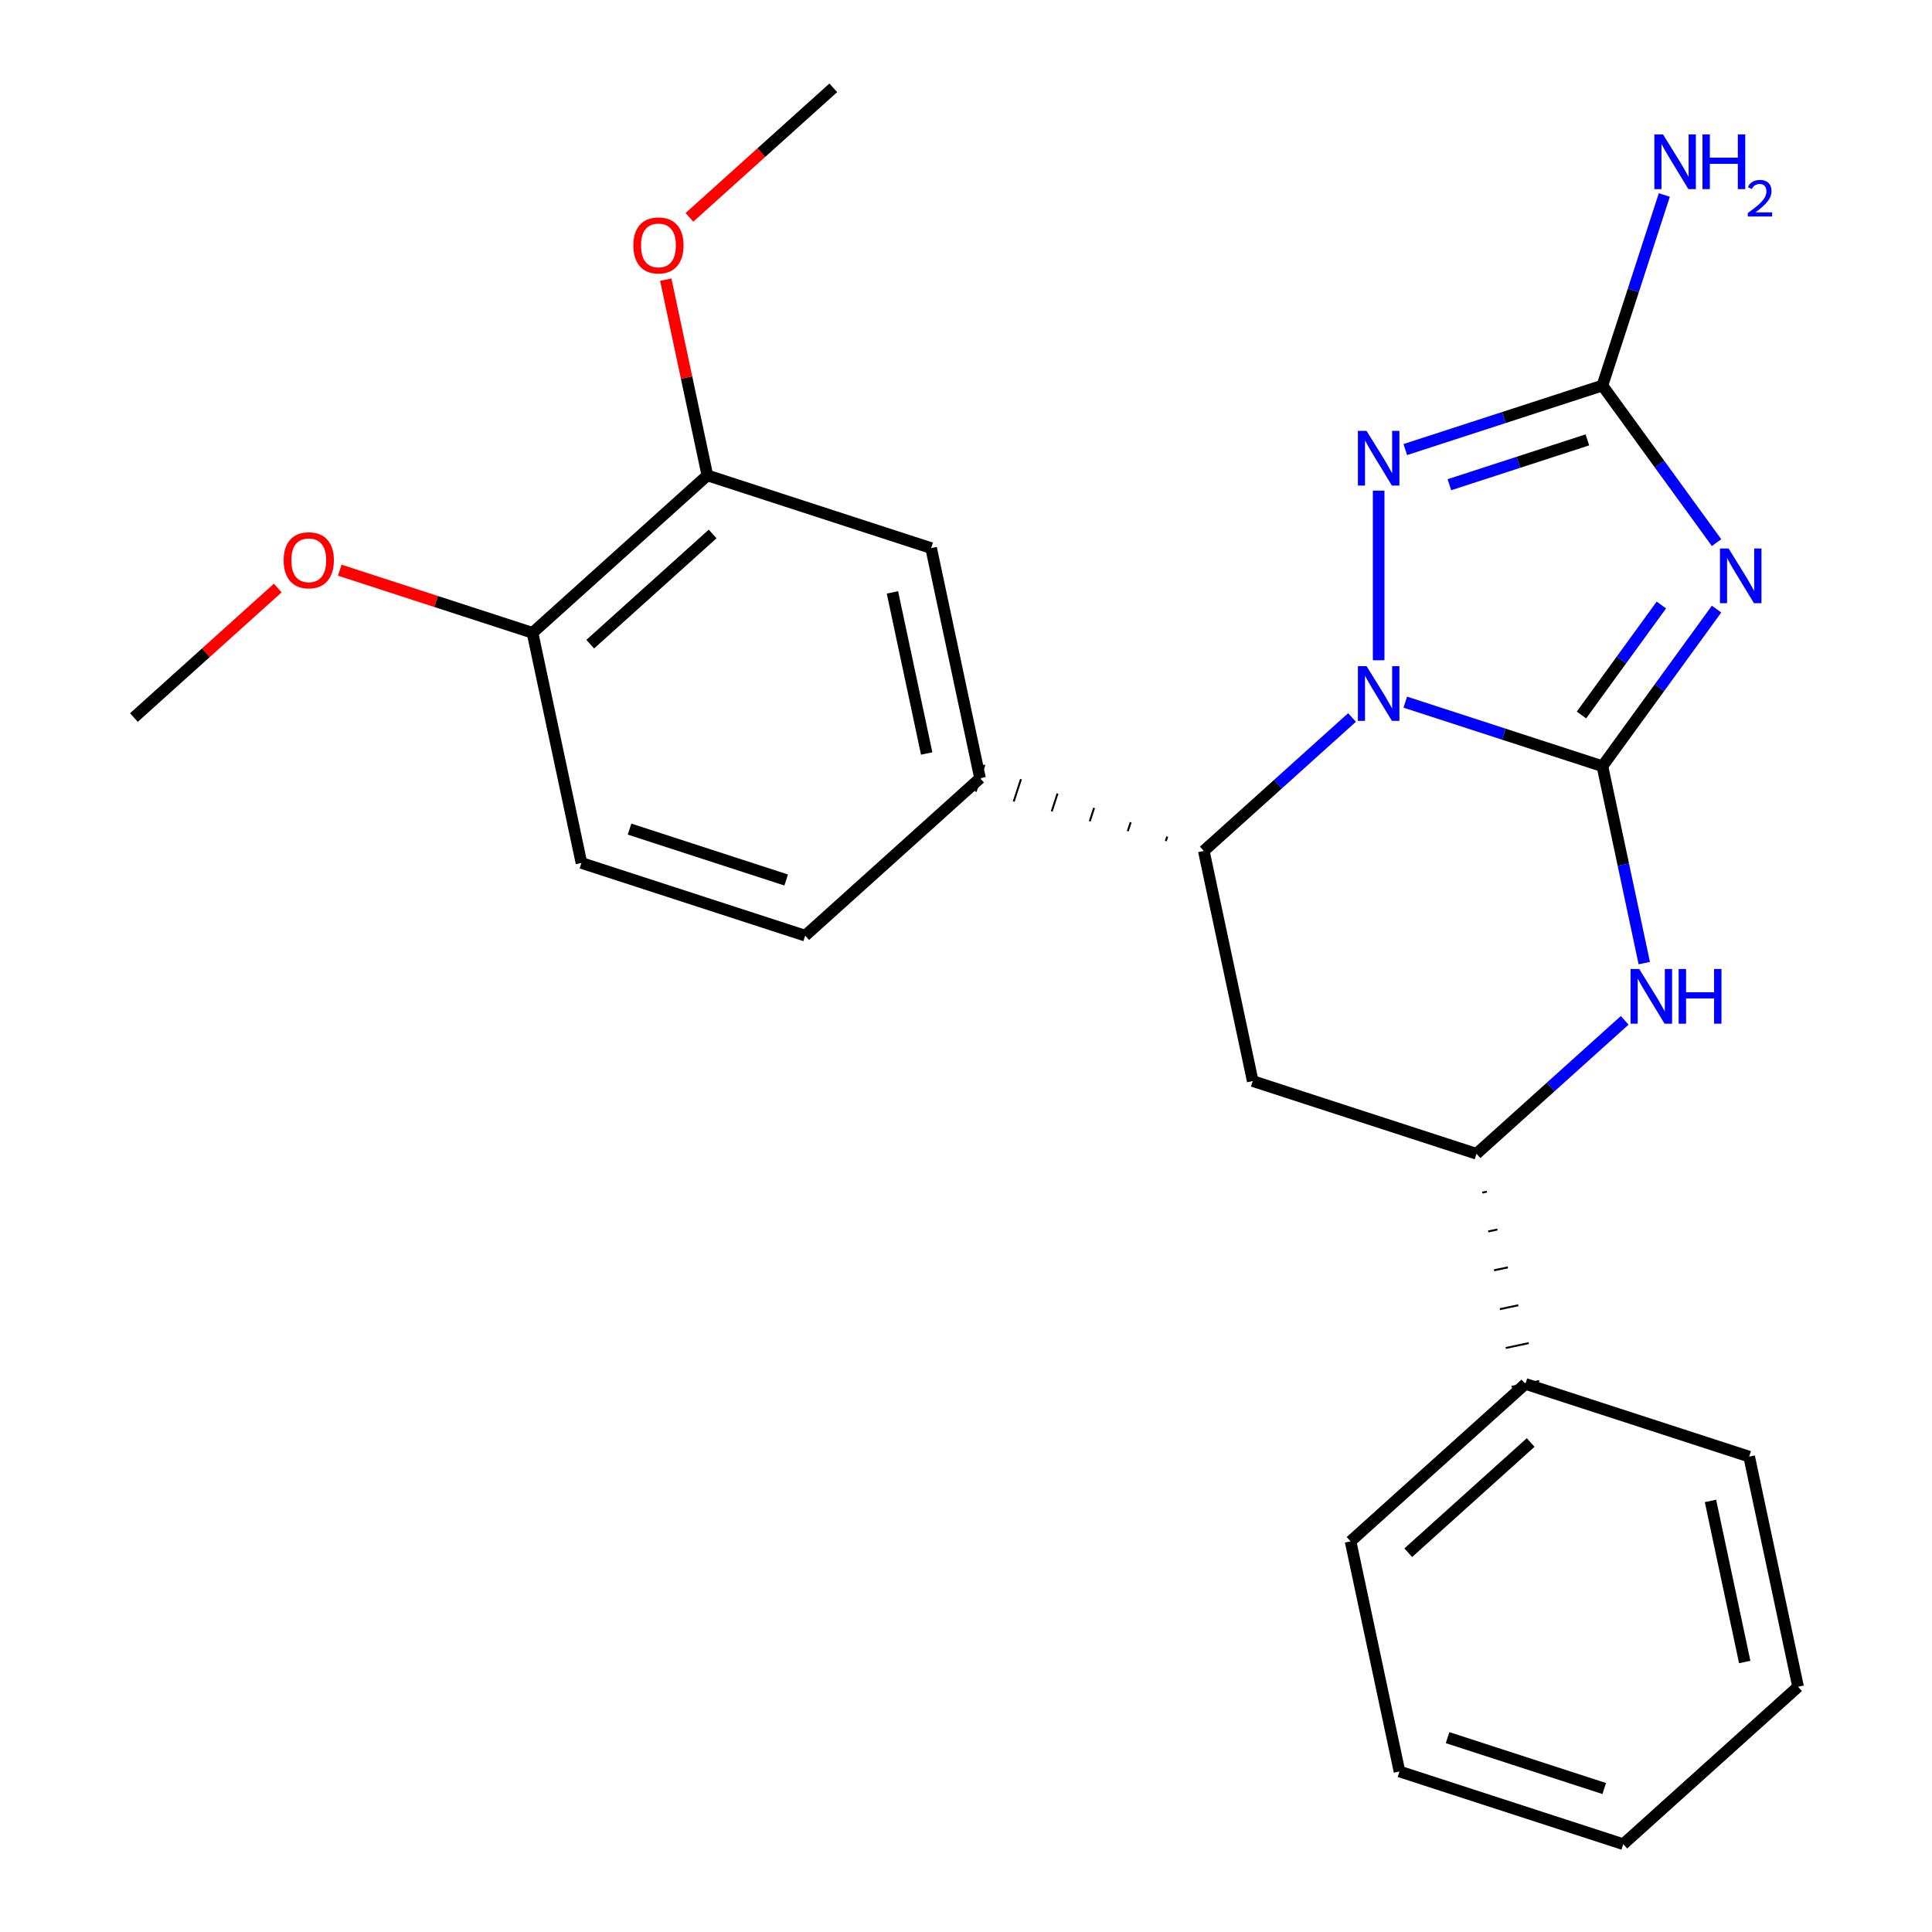 <?xml version='1.0' encoding='iso-8859-1'?>
<svg version='1.1' baseProfile='full'
              xmlns='http://www.w3.org/2000/svg'
                      xmlns:rdkit='http://www.rdkit.org/xml'
                      xmlns:xlink='http://www.w3.org/1999/xlink'
                  xml:space='preserve'
width='1000px' height='1000px' viewBox='0 0 1000 1000'>
<!-- END OF HEADER -->
<rect style='opacity:1.0;fill:#FFFFFF;stroke:none' width='1000' height='1000' x='0' y='0'> </rect>
<path class='bond-25' d='M 829.409,396.587 L 778.391,380.01' style='fill:none;fill-rule:evenodd;stroke:#000000;stroke-width:6px;stroke-linecap:butt;stroke-linejoin:miter;stroke-opacity:1' />
<path class='bond-25' d='M 778.391,380.01 L 727.374,363.433' style='fill:none;fill-rule:evenodd;stroke:#0000FF;stroke-width:6px;stroke-linecap:butt;stroke-linejoin:miter;stroke-opacity:1' />
<path class='bond-26' d='M 829.409,396.587 L 858.949,355.928' style='fill:none;fill-rule:evenodd;stroke:#000000;stroke-width:6px;stroke-linecap:butt;stroke-linejoin:miter;stroke-opacity:1' />
<path class='bond-26' d='M 858.949,355.928 L 888.489,315.269' style='fill:none;fill-rule:evenodd;stroke:#0000FF;stroke-width:6px;stroke-linecap:butt;stroke-linejoin:miter;stroke-opacity:1' />
<path class='bond-26' d='M 818.566,370.073 L 839.244,341.612' style='fill:none;fill-rule:evenodd;stroke:#000000;stroke-width:6px;stroke-linecap:butt;stroke-linejoin:miter;stroke-opacity:1' />
<path class='bond-26' d='M 839.244,341.612 L 859.923,313.151' style='fill:none;fill-rule:evenodd;stroke:#0000FF;stroke-width:6px;stroke-linecap:butt;stroke-linejoin:miter;stroke-opacity:1' />
<path class='bond-28' d='M 829.409,396.587 L 840.24,447.543' style='fill:none;fill-rule:evenodd;stroke:#000000;stroke-width:6px;stroke-linecap:butt;stroke-linejoin:miter;stroke-opacity:1' />
<path class='bond-28' d='M 840.24,447.543 L 851.071,498.5' style='fill:none;fill-rule:evenodd;stroke:#0000FF;stroke-width:6px;stroke-linecap:butt;stroke-linejoin:miter;stroke-opacity:1' />
<path class='bond-18' d='M 699.805,371.366 L 661.447,405.904' style='fill:none;fill-rule:evenodd;stroke:#0000FF;stroke-width:6px;stroke-linecap:butt;stroke-linejoin:miter;stroke-opacity:1' />
<path class='bond-18' d='M 661.447,405.904 L 623.09,440.441' style='fill:none;fill-rule:evenodd;stroke:#000000;stroke-width:6px;stroke-linecap:butt;stroke-linejoin:miter;stroke-opacity:1' />
<path class='bond-27' d='M 713.59,341.75 L 713.59,253.95' style='fill:none;fill-rule:evenodd;stroke:#0000FF;stroke-width:6px;stroke-linecap:butt;stroke-linejoin:miter;stroke-opacity:1' />
<path class='bond-17' d='M 888.489,280.86 L 858.949,240.202' style='fill:none;fill-rule:evenodd;stroke:#0000FF;stroke-width:6px;stroke-linecap:butt;stroke-linejoin:miter;stroke-opacity:1' />
<path class='bond-17' d='M 858.949,240.202 L 829.409,199.543' style='fill:none;fill-rule:evenodd;stroke:#000000;stroke-width:6px;stroke-linecap:butt;stroke-linejoin:miter;stroke-opacity:1' />
<path class='bond-23' d='M 727.374,232.696 L 778.391,216.12' style='fill:none;fill-rule:evenodd;stroke:#0000FF;stroke-width:6px;stroke-linecap:butt;stroke-linejoin:miter;stroke-opacity:1' />
<path class='bond-23' d='M 778.391,216.12 L 829.409,199.543' style='fill:none;fill-rule:evenodd;stroke:#000000;stroke-width:6px;stroke-linecap:butt;stroke-linejoin:miter;stroke-opacity:1' />
<path class='bond-23' d='M 750.206,250.887 L 785.918,239.284' style='fill:none;fill-rule:evenodd;stroke:#0000FF;stroke-width:6px;stroke-linecap:butt;stroke-linejoin:miter;stroke-opacity:1' />
<path class='bond-23' d='M 785.918,239.284 L 821.63,227.68' style='fill:none;fill-rule:evenodd;stroke:#000000;stroke-width:6px;stroke-linecap:butt;stroke-linejoin:miter;stroke-opacity:1' />
<path class='bond-4' d='M 829.409,199.543 L 845.429,150.236' style='fill:none;fill-rule:evenodd;stroke:#000000;stroke-width:6px;stroke-linecap:butt;stroke-linejoin:miter;stroke-opacity:1' />
<path class='bond-4' d='M 845.429,150.236 L 861.45,100.929' style='fill:none;fill-rule:evenodd;stroke:#0000FF;stroke-width:6px;stroke-linecap:butt;stroke-linejoin:miter;stroke-opacity:1' />
<path class='bond-20' d='M 840.943,528.116 L 802.586,562.654' style='fill:none;fill-rule:evenodd;stroke:#0000FF;stroke-width:6px;stroke-linecap:butt;stroke-linejoin:miter;stroke-opacity:1' />
<path class='bond-20' d='M 802.586,562.654 L 764.228,597.191' style='fill:none;fill-rule:evenodd;stroke:#000000;stroke-width:6px;stroke-linecap:butt;stroke-linejoin:miter;stroke-opacity:1' />
<path class='bond-21' d='M 604.163,433.011 L 603.41,435.327' style='fill:none;fill-rule:evenodd;stroke:#000000;stroke-width:1.0px;stroke-linecap:butt;stroke-linejoin:miter;stroke-opacity:1' />
<path class='bond-21' d='M 585.236,425.581 L 583.731,430.213' style='fill:none;fill-rule:evenodd;stroke:#000000;stroke-width:1.0px;stroke-linecap:butt;stroke-linejoin:miter;stroke-opacity:1' />
<path class='bond-21' d='M 566.309,418.15 L 564.051,425.1' style='fill:none;fill-rule:evenodd;stroke:#000000;stroke-width:1.0px;stroke-linecap:butt;stroke-linejoin:miter;stroke-opacity:1' />
<path class='bond-21' d='M 547.382,410.72 L 544.372,419.986' style='fill:none;fill-rule:evenodd;stroke:#000000;stroke-width:1.0px;stroke-linecap:butt;stroke-linejoin:miter;stroke-opacity:1' />
<path class='bond-21' d='M 528.456,403.29 L 524.692,414.872' style='fill:none;fill-rule:evenodd;stroke:#000000;stroke-width:1.0px;stroke-linecap:butt;stroke-linejoin:miter;stroke-opacity:1' />
<path class='bond-21' d='M 509.529,395.86 L 505.013,409.758' style='fill:none;fill-rule:evenodd;stroke:#000000;stroke-width:1.0px;stroke-linecap:butt;stroke-linejoin:miter;stroke-opacity:1' />
<path class='bond-24' d='M 623.09,440.441 L 648.409,559.559' style='fill:none;fill-rule:evenodd;stroke:#000000;stroke-width:6px;stroke-linecap:butt;stroke-linejoin:miter;stroke-opacity:1' />
<path class='bond-19' d='M 648.409,559.559 L 764.228,597.191' style='fill:none;fill-rule:evenodd;stroke:#000000;stroke-width:6px;stroke-linecap:butt;stroke-linejoin:miter;stroke-opacity:1' />
<path class='bond-22' d='M 767.257,617.297 L 769.639,616.791' style='fill:none;fill-rule:evenodd;stroke:#000000;stroke-width:1.0px;stroke-linecap:butt;stroke-linejoin:miter;stroke-opacity:1' />
<path class='bond-22' d='M 770.286,637.403 L 775.05,636.391' style='fill:none;fill-rule:evenodd;stroke:#000000;stroke-width:1.0px;stroke-linecap:butt;stroke-linejoin:miter;stroke-opacity:1' />
<path class='bond-22' d='M 773.314,657.51 L 780.461,655.99' style='fill:none;fill-rule:evenodd;stroke:#000000;stroke-width:1.0px;stroke-linecap:butt;stroke-linejoin:miter;stroke-opacity:1' />
<path class='bond-22' d='M 776.343,677.616 L 785.873,675.59' style='fill:none;fill-rule:evenodd;stroke:#000000;stroke-width:1.0px;stroke-linecap:butt;stroke-linejoin:miter;stroke-opacity:1' />
<path class='bond-22' d='M 779.372,697.722 L 791.284,695.19' style='fill:none;fill-rule:evenodd;stroke:#000000;stroke-width:1.0px;stroke-linecap:butt;stroke-linejoin:miter;stroke-opacity:1' />
<path class='bond-22' d='M 782.4,717.828 L 796.695,714.79' style='fill:none;fill-rule:evenodd;stroke:#000000;stroke-width:1.0px;stroke-linecap:butt;stroke-linejoin:miter;stroke-opacity:1' />
<path class='bond-0' d='M 507.271,402.809 L 481.951,283.691' style='fill:none;fill-rule:evenodd;stroke:#000000;stroke-width:6px;stroke-linecap:butt;stroke-linejoin:miter;stroke-opacity:1' />
<path class='bond-0' d='M 479.649,390.005 L 461.926,306.622' style='fill:none;fill-rule:evenodd;stroke:#000000;stroke-width:6px;stroke-linecap:butt;stroke-linejoin:miter;stroke-opacity:1' />
<path class='bond-3' d='M 507.271,402.809 L 416.771,484.295' style='fill:none;fill-rule:evenodd;stroke:#000000;stroke-width:6px;stroke-linecap:butt;stroke-linejoin:miter;stroke-opacity:1' />
<path class='bond-1' d='M 481.951,283.691 L 366.132,246.059' style='fill:none;fill-rule:evenodd;stroke:#000000;stroke-width:6px;stroke-linecap:butt;stroke-linejoin:miter;stroke-opacity:1' />
<path class='bond-6' d='M 366.132,246.059 L 355.365,195.402' style='fill:none;fill-rule:evenodd;stroke:#000000;stroke-width:6px;stroke-linecap:butt;stroke-linejoin:miter;stroke-opacity:1' />
<path class='bond-6' d='M 355.365,195.402 L 344.598,144.745' style='fill:none;fill-rule:evenodd;stroke:#FF0000;stroke-width:6px;stroke-linecap:butt;stroke-linejoin:miter;stroke-opacity:1' />
<path class='bond-16' d='M 366.132,246.059 L 275.633,327.545' style='fill:none;fill-rule:evenodd;stroke:#000000;stroke-width:6px;stroke-linecap:butt;stroke-linejoin:miter;stroke-opacity:1' />
<path class='bond-16' d='M 368.855,276.382 L 305.505,333.422' style='fill:none;fill-rule:evenodd;stroke:#000000;stroke-width:6px;stroke-linecap:butt;stroke-linejoin:miter;stroke-opacity:1' />
<path class='bond-2' d='M 275.633,327.545 L 300.952,446.663' style='fill:none;fill-rule:evenodd;stroke:#000000;stroke-width:6px;stroke-linecap:butt;stroke-linejoin:miter;stroke-opacity:1' />
<path class='bond-7' d='M 275.633,327.545 L 225.745,311.336' style='fill:none;fill-rule:evenodd;stroke:#000000;stroke-width:6px;stroke-linecap:butt;stroke-linejoin:miter;stroke-opacity:1' />
<path class='bond-7' d='M 225.745,311.336 L 175.858,295.127' style='fill:none;fill-rule:evenodd;stroke:#FF0000;stroke-width:6px;stroke-linecap:butt;stroke-linejoin:miter;stroke-opacity:1' />
<path class='bond-5' d='M 416.771,484.295 L 300.952,446.663' style='fill:none;fill-rule:evenodd;stroke:#000000;stroke-width:6px;stroke-linecap:butt;stroke-linejoin:miter;stroke-opacity:1' />
<path class='bond-5' d='M 406.925,455.487 L 325.851,429.144' style='fill:none;fill-rule:evenodd;stroke:#000000;stroke-width:6px;stroke-linecap:butt;stroke-linejoin:miter;stroke-opacity:1' />
<path class='bond-8' d='M 789.548,716.309 L 699.048,797.795' style='fill:none;fill-rule:evenodd;stroke:#000000;stroke-width:6px;stroke-linecap:butt;stroke-linejoin:miter;stroke-opacity:1' />
<path class='bond-8' d='M 792.27,746.632 L 728.92,803.672' style='fill:none;fill-rule:evenodd;stroke:#000000;stroke-width:6px;stroke-linecap:butt;stroke-linejoin:miter;stroke-opacity:1' />
<path class='bond-9' d='M 789.548,716.309 L 905.367,753.941' style='fill:none;fill-rule:evenodd;stroke:#000000;stroke-width:6px;stroke-linecap:butt;stroke-linejoin:miter;stroke-opacity:1' />
<path class='bond-10' d='M 356.858,112.494 L 394.085,78.974' style='fill:none;fill-rule:evenodd;stroke:#FF0000;stroke-width:6px;stroke-linecap:butt;stroke-linejoin:miter;stroke-opacity:1' />
<path class='bond-10' d='M 394.085,78.974 L 431.313,45.455' style='fill:none;fill-rule:evenodd;stroke:#000000;stroke-width:6px;stroke-linecap:butt;stroke-linejoin:miter;stroke-opacity:1' />
<path class='bond-11' d='M 143.769,304.36 L 106.542,337.88' style='fill:none;fill-rule:evenodd;stroke:#FF0000;stroke-width:6px;stroke-linecap:butt;stroke-linejoin:miter;stroke-opacity:1' />
<path class='bond-11' d='M 106.542,337.88 L 69.314,371.4' style='fill:none;fill-rule:evenodd;stroke:#000000;stroke-width:6px;stroke-linecap:butt;stroke-linejoin:miter;stroke-opacity:1' />
<path class='bond-13' d='M 699.048,797.795 L 724.367,916.914' style='fill:none;fill-rule:evenodd;stroke:#000000;stroke-width:6px;stroke-linecap:butt;stroke-linejoin:miter;stroke-opacity:1' />
<path class='bond-12' d='M 905.367,753.941 L 930.686,873.059' style='fill:none;fill-rule:evenodd;stroke:#000000;stroke-width:6px;stroke-linecap:butt;stroke-linejoin:miter;stroke-opacity:1' />
<path class='bond-12' d='M 885.341,776.873 L 903.064,860.255' style='fill:none;fill-rule:evenodd;stroke:#000000;stroke-width:6px;stroke-linecap:butt;stroke-linejoin:miter;stroke-opacity:1' />
<path class='bond-14' d='M 930.686,873.059 L 840.186,954.545' style='fill:none;fill-rule:evenodd;stroke:#000000;stroke-width:6px;stroke-linecap:butt;stroke-linejoin:miter;stroke-opacity:1' />
<path class='bond-15' d='M 724.367,916.914 L 840.186,954.545' style='fill:none;fill-rule:evenodd;stroke:#000000;stroke-width:6px;stroke-linecap:butt;stroke-linejoin:miter;stroke-opacity:1' />
<path class='bond-15' d='M 749.266,899.395 L 830.34,925.737' style='fill:none;fill-rule:evenodd;stroke:#000000;stroke-width:6px;stroke-linecap:butt;stroke-linejoin:miter;stroke-opacity:1' />
<path  class='atom-1' d='M 707.33 344.795
L 716.61 359.795
Q 717.53 361.275, 719.01 363.955
Q 720.49 366.635, 720.57 366.795
L 720.57 344.795
L 724.33 344.795
L 724.33 373.115
L 720.45 373.115
L 710.49 356.715
Q 709.33 354.795, 708.09 352.595
Q 706.89 350.395, 706.53 349.715
L 706.53 373.115
L 702.85 373.115
L 702.85 344.795
L 707.33 344.795
' fill='#0000FF'/>
<path  class='atom-2' d='M 894.729 283.905
L 904.009 298.905
Q 904.929 300.385, 906.409 303.065
Q 907.889 305.745, 907.969 305.905
L 907.969 283.905
L 911.729 283.905
L 911.729 312.225
L 907.849 312.225
L 897.889 295.825
Q 896.729 293.905, 895.489 291.705
Q 894.289 289.505, 893.929 288.825
L 893.929 312.225
L 890.249 312.225
L 890.249 283.905
L 894.729 283.905
' fill='#0000FF'/>
<path  class='atom-3' d='M 707.33 223.015
L 716.61 238.015
Q 717.53 239.495, 719.01 242.175
Q 720.49 244.855, 720.57 245.015
L 720.57 223.015
L 724.33 223.015
L 724.33 251.335
L 720.45 251.335
L 710.49 234.935
Q 709.33 233.015, 708.09 230.815
Q 706.89 228.615, 706.53 227.935
L 706.53 251.335
L 702.85 251.335
L 702.85 223.015
L 707.33 223.015
' fill='#0000FF'/>
<path  class='atom-5' d='M 848.468 501.545
L 857.748 516.545
Q 858.668 518.025, 860.148 520.705
Q 861.628 523.385, 861.708 523.545
L 861.708 501.545
L 865.468 501.545
L 865.468 529.865
L 861.588 529.865
L 851.628 513.465
Q 850.468 511.545, 849.228 509.345
Q 848.028 507.145, 847.668 506.465
L 847.668 529.865
L 843.988 529.865
L 843.988 501.545
L 848.468 501.545
' fill='#0000FF'/>
<path  class='atom-5' d='M 868.868 501.545
L 872.708 501.545
L 872.708 513.585
L 887.188 513.585
L 887.188 501.545
L 891.028 501.545
L 891.028 529.865
L 887.188 529.865
L 887.188 516.785
L 872.708 516.785
L 872.708 529.865
L 868.868 529.865
L 868.868 501.545
' fill='#0000FF'/>
<path  class='atom-15' d='M 860.78 69.564
L 870.06 84.564
Q 870.98 86.044, 872.46 88.724
Q 873.94 91.404, 874.02 91.564
L 874.02 69.564
L 877.78 69.564
L 877.78 97.884
L 873.9 97.884
L 863.94 81.484
Q 862.78 79.564, 861.54 77.364
Q 860.34 75.164, 859.98 74.484
L 859.98 97.884
L 856.3 97.884
L 856.3 69.564
L 860.78 69.564
' fill='#0000FF'/>
<path  class='atom-15' d='M 881.18 69.564
L 885.02 69.564
L 885.02 81.604
L 899.5 81.604
L 899.5 69.564
L 903.34 69.564
L 903.34 97.884
L 899.5 97.884
L 899.5 84.804
L 885.02 84.804
L 885.02 97.884
L 881.18 97.884
L 881.18 69.564
' fill='#0000FF'/>
<path  class='atom-15' d='M 904.713 96.891
Q 905.4 95.122, 907.036 94.145
Q 908.673 93.142, 910.944 93.142
Q 913.768 93.142, 915.352 94.673
Q 916.936 96.204, 916.936 98.924
Q 916.936 101.696, 914.877 104.283
Q 912.844 106.87, 908.62 109.932
L 917.253 109.932
L 917.253 112.044
L 904.66 112.044
L 904.66 110.276
Q 908.145 107.794, 910.204 105.946
Q 912.29 104.098, 913.293 102.435
Q 914.296 100.772, 914.296 99.056
Q 914.296 97.26, 913.399 96.257
Q 912.501 95.254, 910.944 95.254
Q 909.439 95.254, 908.436 95.861
Q 907.432 96.468, 906.72 97.815
L 904.713 96.891
' fill='#0000FF'/>
<path  class='atom-17' d='M 327.813 127.021
Q 327.813 120.221, 331.173 116.421
Q 334.533 112.621, 340.813 112.621
Q 347.093 112.621, 350.453 116.421
Q 353.813 120.221, 353.813 127.021
Q 353.813 133.901, 350.413 137.821
Q 347.013 141.701, 340.813 141.701
Q 334.573 141.701, 331.173 137.821
Q 327.813 133.941, 327.813 127.021
M 340.813 138.501
Q 345.133 138.501, 347.453 135.621
Q 349.813 132.701, 349.813 127.021
Q 349.813 121.461, 347.453 118.661
Q 345.133 115.821, 340.813 115.821
Q 336.493 115.821, 334.133 118.621
Q 331.813 121.421, 331.813 127.021
Q 331.813 132.741, 334.133 135.621
Q 336.493 138.501, 340.813 138.501
' fill='#FF0000'/>
<path  class='atom-18' d='M 146.814 289.993
Q 146.814 283.193, 150.174 279.393
Q 153.534 275.593, 159.814 275.593
Q 166.094 275.593, 169.454 279.393
Q 172.814 283.193, 172.814 289.993
Q 172.814 296.873, 169.414 300.793
Q 166.014 304.673, 159.814 304.673
Q 153.574 304.673, 150.174 300.793
Q 146.814 296.913, 146.814 289.993
M 159.814 301.473
Q 164.134 301.473, 166.454 298.593
Q 168.814 295.673, 168.814 289.993
Q 168.814 284.433, 166.454 281.633
Q 164.134 278.793, 159.814 278.793
Q 155.494 278.793, 153.134 281.593
Q 150.814 284.393, 150.814 289.993
Q 150.814 295.713, 153.134 298.593
Q 155.494 301.473, 159.814 301.473
' fill='#FF0000'/>
</svg>
